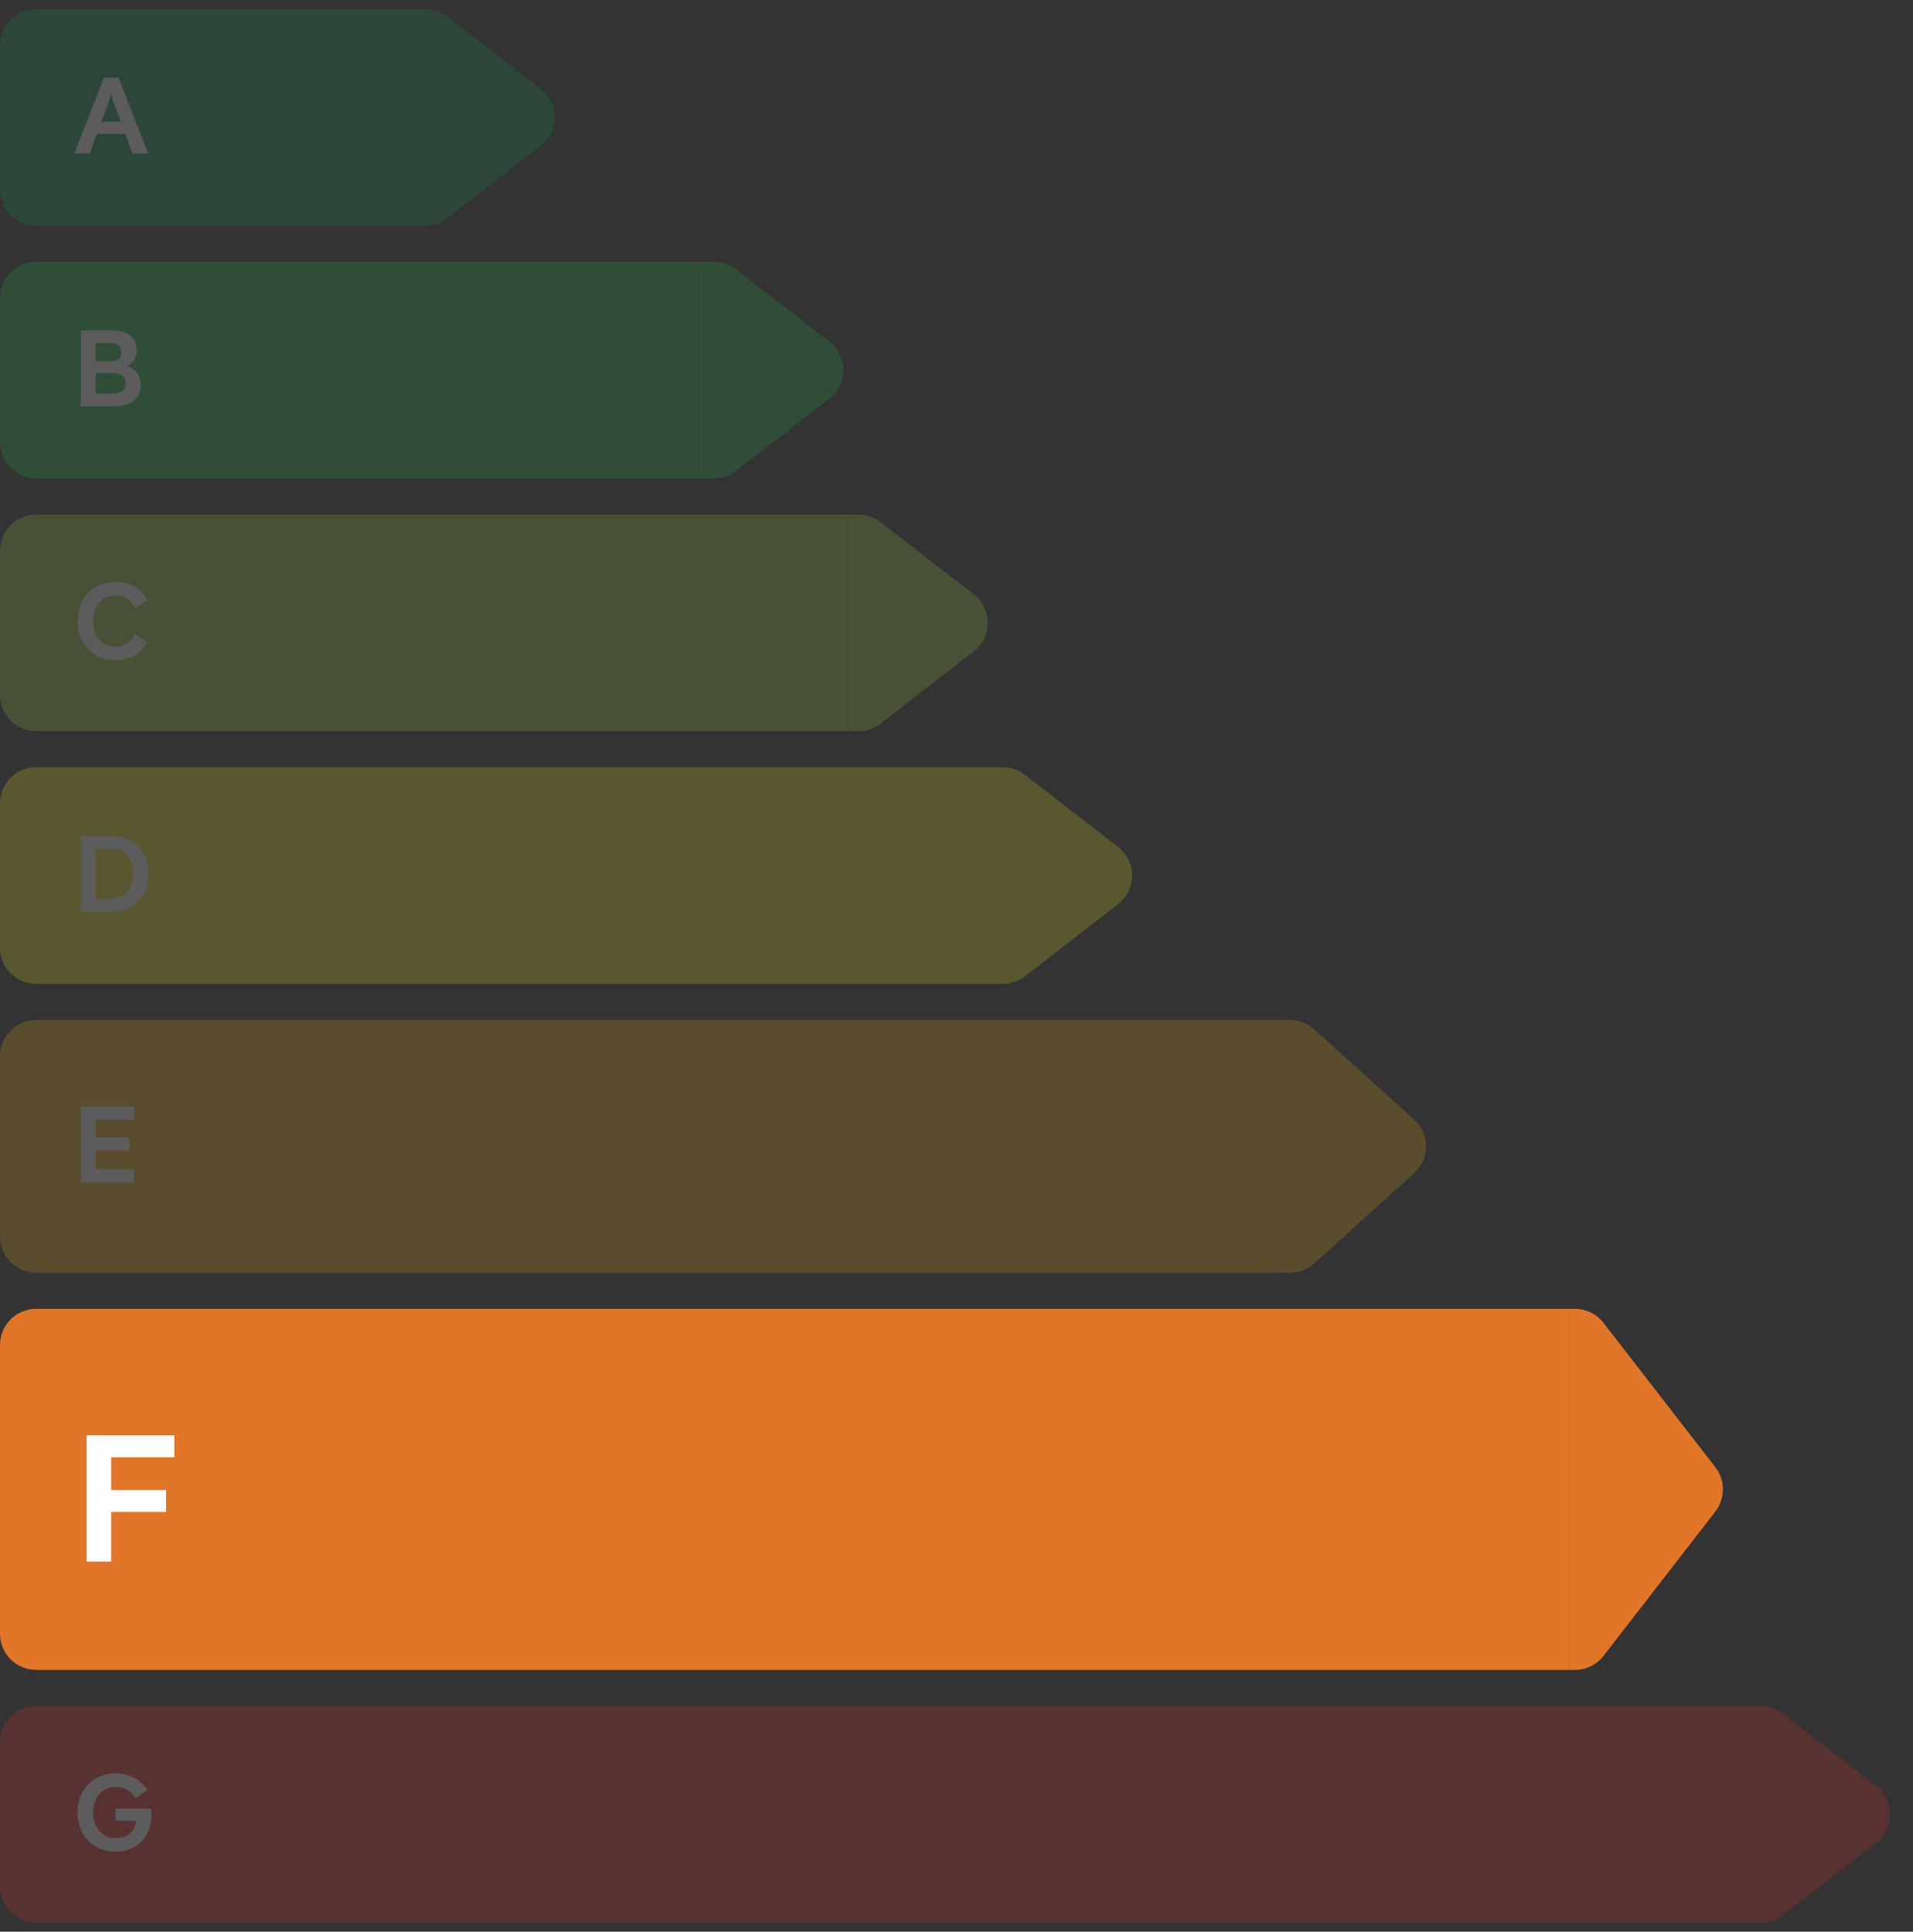 <svg width="106" height="107" viewBox="0 0 106 107" fill="none" xmlns="http://www.w3.org/2000/svg">
<rect x="0" y="0" width="106" height="107" fill="#333333" stroke="none"/>
<g opacity="0.2">
<path d="M0 2.5C0 1.395 0.895 0.5 2 0.5H23V12.5H2C0.895 12.5 0 11.605 0 10.5V2.5Z" fill="#0D964E"/>
<path d="M23.566 0.5C24.009 0.5 24.44 0.647 24.791 0.919L29.957 4.919C30.991 5.719 30.991 7.281 29.957 8.081L24.791 12.081C24.44 12.353 24.009 12.5 23.566 12.5H23V0.5H23.566Z" fill="#0D964E"/>
<path d="M6.94 7.414H5.368L4.966 8.5H4.114L5.764 4.3H6.562L8.218 8.5H7.342L6.94 7.414ZM5.986 5.746L5.614 6.742H6.694L6.322 5.746C6.238 5.518 6.166 5.284 6.166 5.2H6.142C6.142 5.284 6.07 5.518 5.986 5.746Z" fill="white"/>
</g>
<g opacity="0.2">
<path d="M0 16.5C0 15.395 0.895 14.5 2 14.5H39V26.5H2C0.895 26.5 0 25.605 0 24.5V16.5Z" fill="#21B24C"/>
<path d="M39.566 14.5C40.01 14.5 40.44 14.647 40.791 14.919L45.957 18.919C46.992 19.719 46.992 21.281 45.957 22.081L40.791 26.081C40.44 26.353 40.01 26.5 39.566 26.5H39V14.5H39.566Z" fill="#21B24C"/>
<path d="M7.03 20.28C7.534 20.454 7.804 20.838 7.804 21.312C7.804 22.092 7.258 22.5 6.274 22.5H4.48V18.3H6.142C7.054 18.3 7.582 18.684 7.582 19.434C7.582 19.824 7.36 20.118 7.03 20.28ZM6.076 19.002H5.302V20.004H6.076C6.466 20.004 6.73 19.896 6.73 19.506C6.73 19.122 6.46 19.002 6.076 19.002ZM6.244 20.664H5.302V21.798H6.244C6.682 21.798 6.958 21.642 6.958 21.234C6.958 20.826 6.682 20.664 6.244 20.664Z" fill="white"/>
</g>
<g opacity="0.2">
<path d="M0 30.5C0 29.395 0.895 28.5 2 28.5H47V40.5H2C0.895 40.5 0 39.605 0 38.5V30.5Z" fill="#99CA3B"/>
<path d="M47.566 28.5C48.01 28.5 48.44 28.647 48.791 28.919L53.957 32.919C54.992 33.719 54.992 35.281 53.957 36.081L48.791 40.081C48.44 40.353 48.01 40.5 47.566 40.5H47V28.5H47.566Z" fill="#99CA3B"/>
<path d="M6.412 36.572C5.182 36.572 4.306 35.69 4.306 34.4C4.306 33.11 5.182 32.228 6.412 32.228C7.198 32.228 7.834 32.594 8.164 33.254L7.474 33.68C7.264 33.242 6.892 32.978 6.412 32.978C5.686 32.978 5.164 33.512 5.164 34.4C5.164 35.288 5.686 35.822 6.412 35.822C6.892 35.822 7.264 35.558 7.474 35.12L8.164 35.546C7.834 36.206 7.198 36.572 6.412 36.572Z" fill="white"/>
</g>
<g opacity="0.2">
<path d="M0 44.5C0 43.395 0.895 42.5 2 42.5H55V54.5H2C0.895 54.5 0 53.605 0 52.5V44.5Z" fill="#EBE722"/>
<path d="M55.566 42.5C56.01 42.5 56.44 42.647 56.791 42.919L61.957 46.919C62.992 47.719 62.992 49.281 61.957 50.081L56.791 54.081C56.44 54.353 56.01 54.5 55.566 54.5H55V42.5H55.566Z" fill="#EBE722"/>
<path d="M6.142 50.5H4.48V46.3H6.142C7.372 46.3 8.236 47.128 8.236 48.4C8.236 49.672 7.372 50.5 6.142 50.5ZM6.094 47.026H5.302V49.774H6.094C6.946 49.774 7.378 49.24 7.378 48.4C7.378 47.56 6.946 47.026 6.094 47.026Z" fill="white"/>
</g>
<g opacity="0.2">
<path d="M0 58.5C0 57.395 0.895 56.5 2 56.5H71V70.5H2C0.895 70.5 0 69.605 0 68.5V58.5Z" fill="#F1B51A"/>
<path d="M71.481 56.5C71.976 56.5 72.454 56.684 72.821 57.016L78.357 62.016C79.236 62.81 79.236 64.19 78.357 64.984L72.821 69.984C72.454 70.316 71.976 70.5 71.481 70.5H71V56.5H71.481Z" fill="#F1B51A"/>
<path d="M4.48 65.5V61.3H7.426V62.026H5.302V62.998H7.168V63.712H5.302V64.774H7.426V65.5H4.48Z" fill="white"/>
</g>
<path d="M0 74.5C0 73.395 0.895 72.5 2 72.5H87V92.5H2C0.895 92.5 0 91.605 0 90.5V74.5Z" fill="#E17628"/>
<path d="M87.27 72.5C87.888 72.5 88.472 72.786 88.85 73.275L95.05 81.275C95.609 81.996 95.609 83.004 95.05 83.725L88.85 91.725C88.472 92.214 87.888 92.5 87.27 92.5H87V72.5H87.27Z" fill="#E17628"/>
<path d="M4.8 79.5H9.66V80.72H6.16V82.54H9.2V83.75H6.16V86.5H4.8V79.5Z" fill="white"/>
<g opacity="0.2">
<path d="M0 96.5C0 95.395 0.895 94.5 2 94.5H97V106.5H2C0.895 106.5 0 105.605 0 104.5V96.5Z" fill="#E52E2A"/>
<path d="M97.566 94.5C98.01 94.5 98.44 94.647 98.791 94.919L103.957 98.919C104.992 99.719 104.992 101.281 103.957 102.081L98.791 106.081C98.44 106.353 98.01 106.5 97.566 106.5H97V94.5H97.566Z" fill="#E52E2A"/>
<path d="M7.546 100.856H6.4V100.19H8.368C8.386 100.304 8.392 100.406 8.392 100.508C8.392 101.834 7.504 102.572 6.4 102.572C5.23 102.572 4.3 101.702 4.3 100.4C4.3 99.098 5.188 98.228 6.418 98.228C7.084 98.228 7.786 98.534 8.17 99.152L7.516 99.596C7.258 99.17 6.862 98.978 6.418 98.978C5.692 98.978 5.158 99.512 5.158 100.4C5.158 101.282 5.722 101.822 6.4 101.822C7.084 101.822 7.462 101.462 7.546 100.856Z" fill="white"/>
</g>
</svg>
